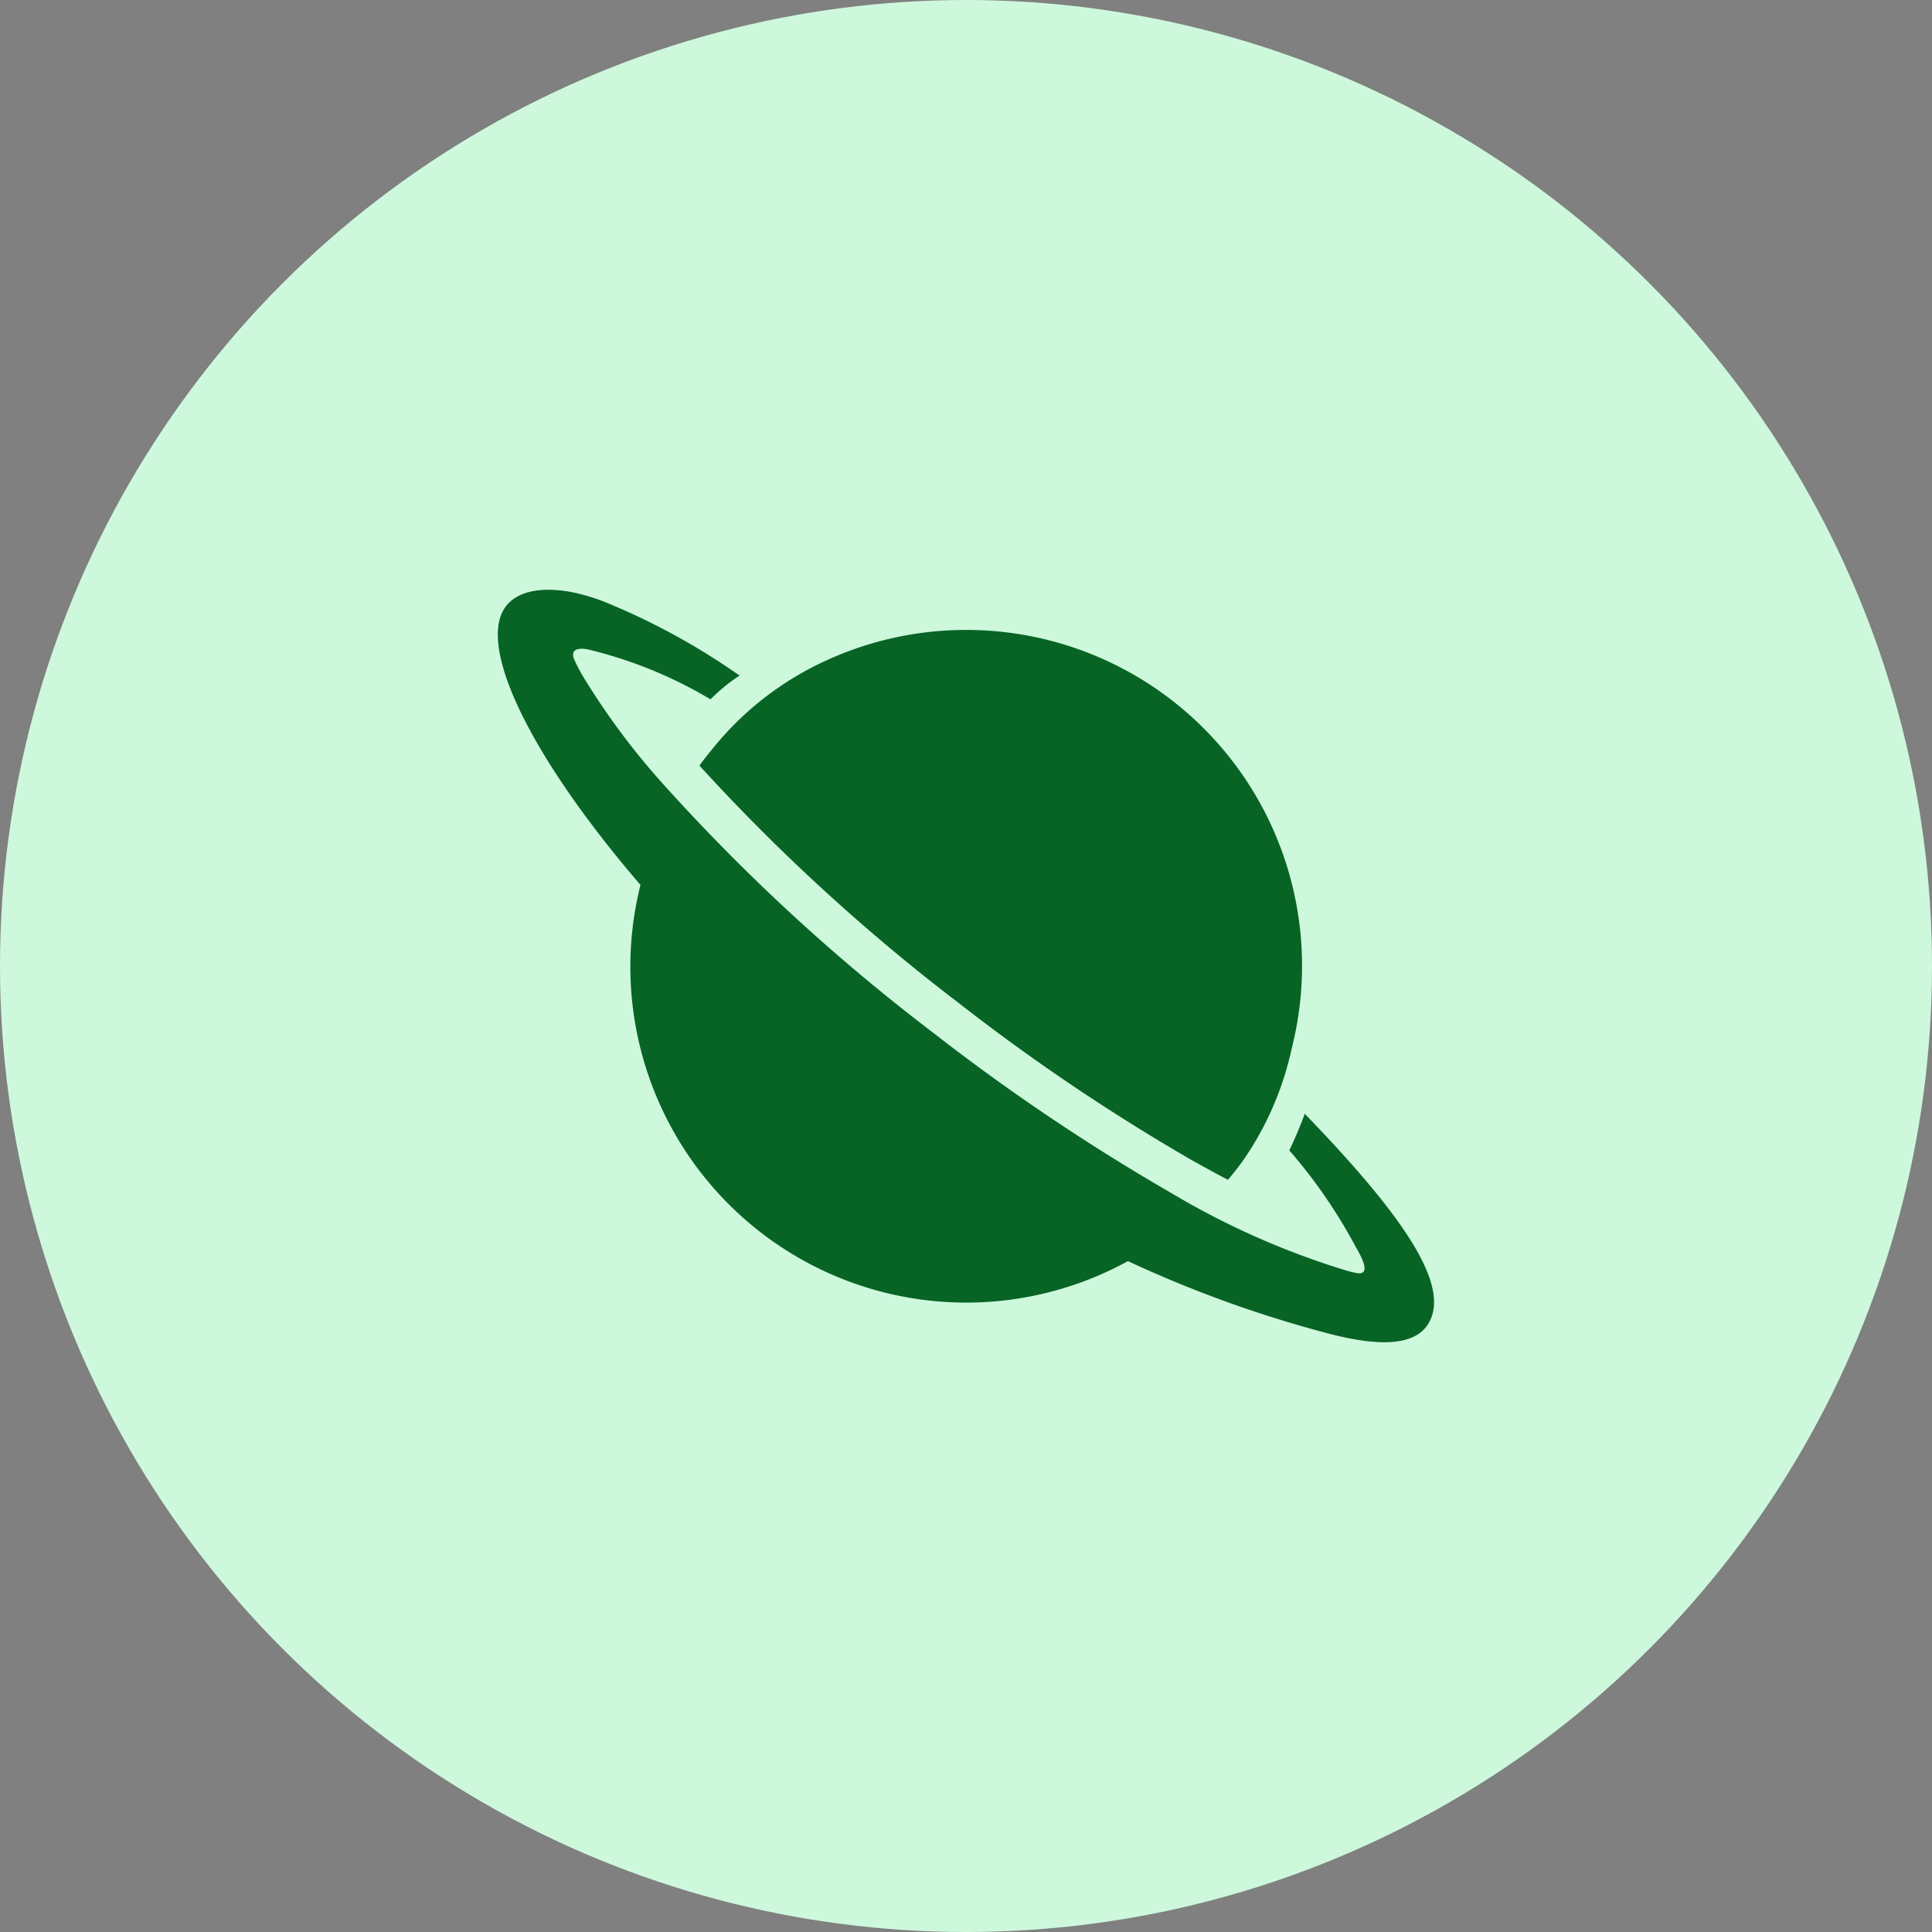 <svg xmlns="http://www.w3.org/2000/svg" width="65" height="65" viewBox="0 0 65 65">
  <rect x="0" y="0" width="65" height="65" fill="#808080" stroke="none"/>
  <g id="Group_59" data-name="Group 59" transform="translate(-1040 -1980)">
    <circle id="Ellipse_7" data-name="Ellipse 7" cx="32.5" cy="32.5" r="32.5" transform="translate(1040 1980)" fill="#cdf8dc"/>
    <g id="Icon_ionic-md-planet" data-name="Icon ionic-md-planet" transform="translate(1054.497 1994.494)">
      <path id="Path_32" data-name="Path 32" d="M9.541,10.617c-.176.211-.345.422-.506.647a65.909,65.909,0,0,0,8.733,7.995,68.175,68.175,0,0,0,7.833,5.28c.415.232.823.457,1.216.661.176-.211.345-.422.506-.647a10.529,10.529,0,0,0,1.638-3.769c.056-.225.105-.45.148-.668A11.3,11.3,0,0,0,13.3,7.727,10.494,10.494,0,0,0,9.541,10.617Z" fill="#086425"/>
      <path id="Path_33" data-name="Path 33" d="M29.4,22.978a13.1,13.1,0,0,1-.52,1.23,17.574,17.574,0,0,1,2.243,3.263c.169.288.52.921.063.872a3.353,3.353,0,0,1-.387-.091,26.673,26.673,0,0,1-5.927-2.63,69.809,69.809,0,0,1-7.966-5.365,65.7,65.7,0,0,1-9.183-8.473,24.134,24.134,0,0,1-2.51-3.368,5.311,5.311,0,0,1-.394-.731c-.176-.436.352-.359.492-.323A14.733,14.733,0,0,1,9.408,9.035a5.909,5.909,0,0,1,.977-.8A22.975,22.975,0,0,0,5.8,5.738c-1.624-.619-2.89-.478-3.34.26-.858,1.4.984,5.084,4.591,9.281a11.3,11.3,0,0,0,16.4,12.656,40.1,40.1,0,0,0,6.813,2.454c1.68.429,2.841.387,3.291-.345C34.341,28.765,32.709,26.4,29.4,22.978Z" fill="#086425"/>
    </g>
  </g>
</svg>
